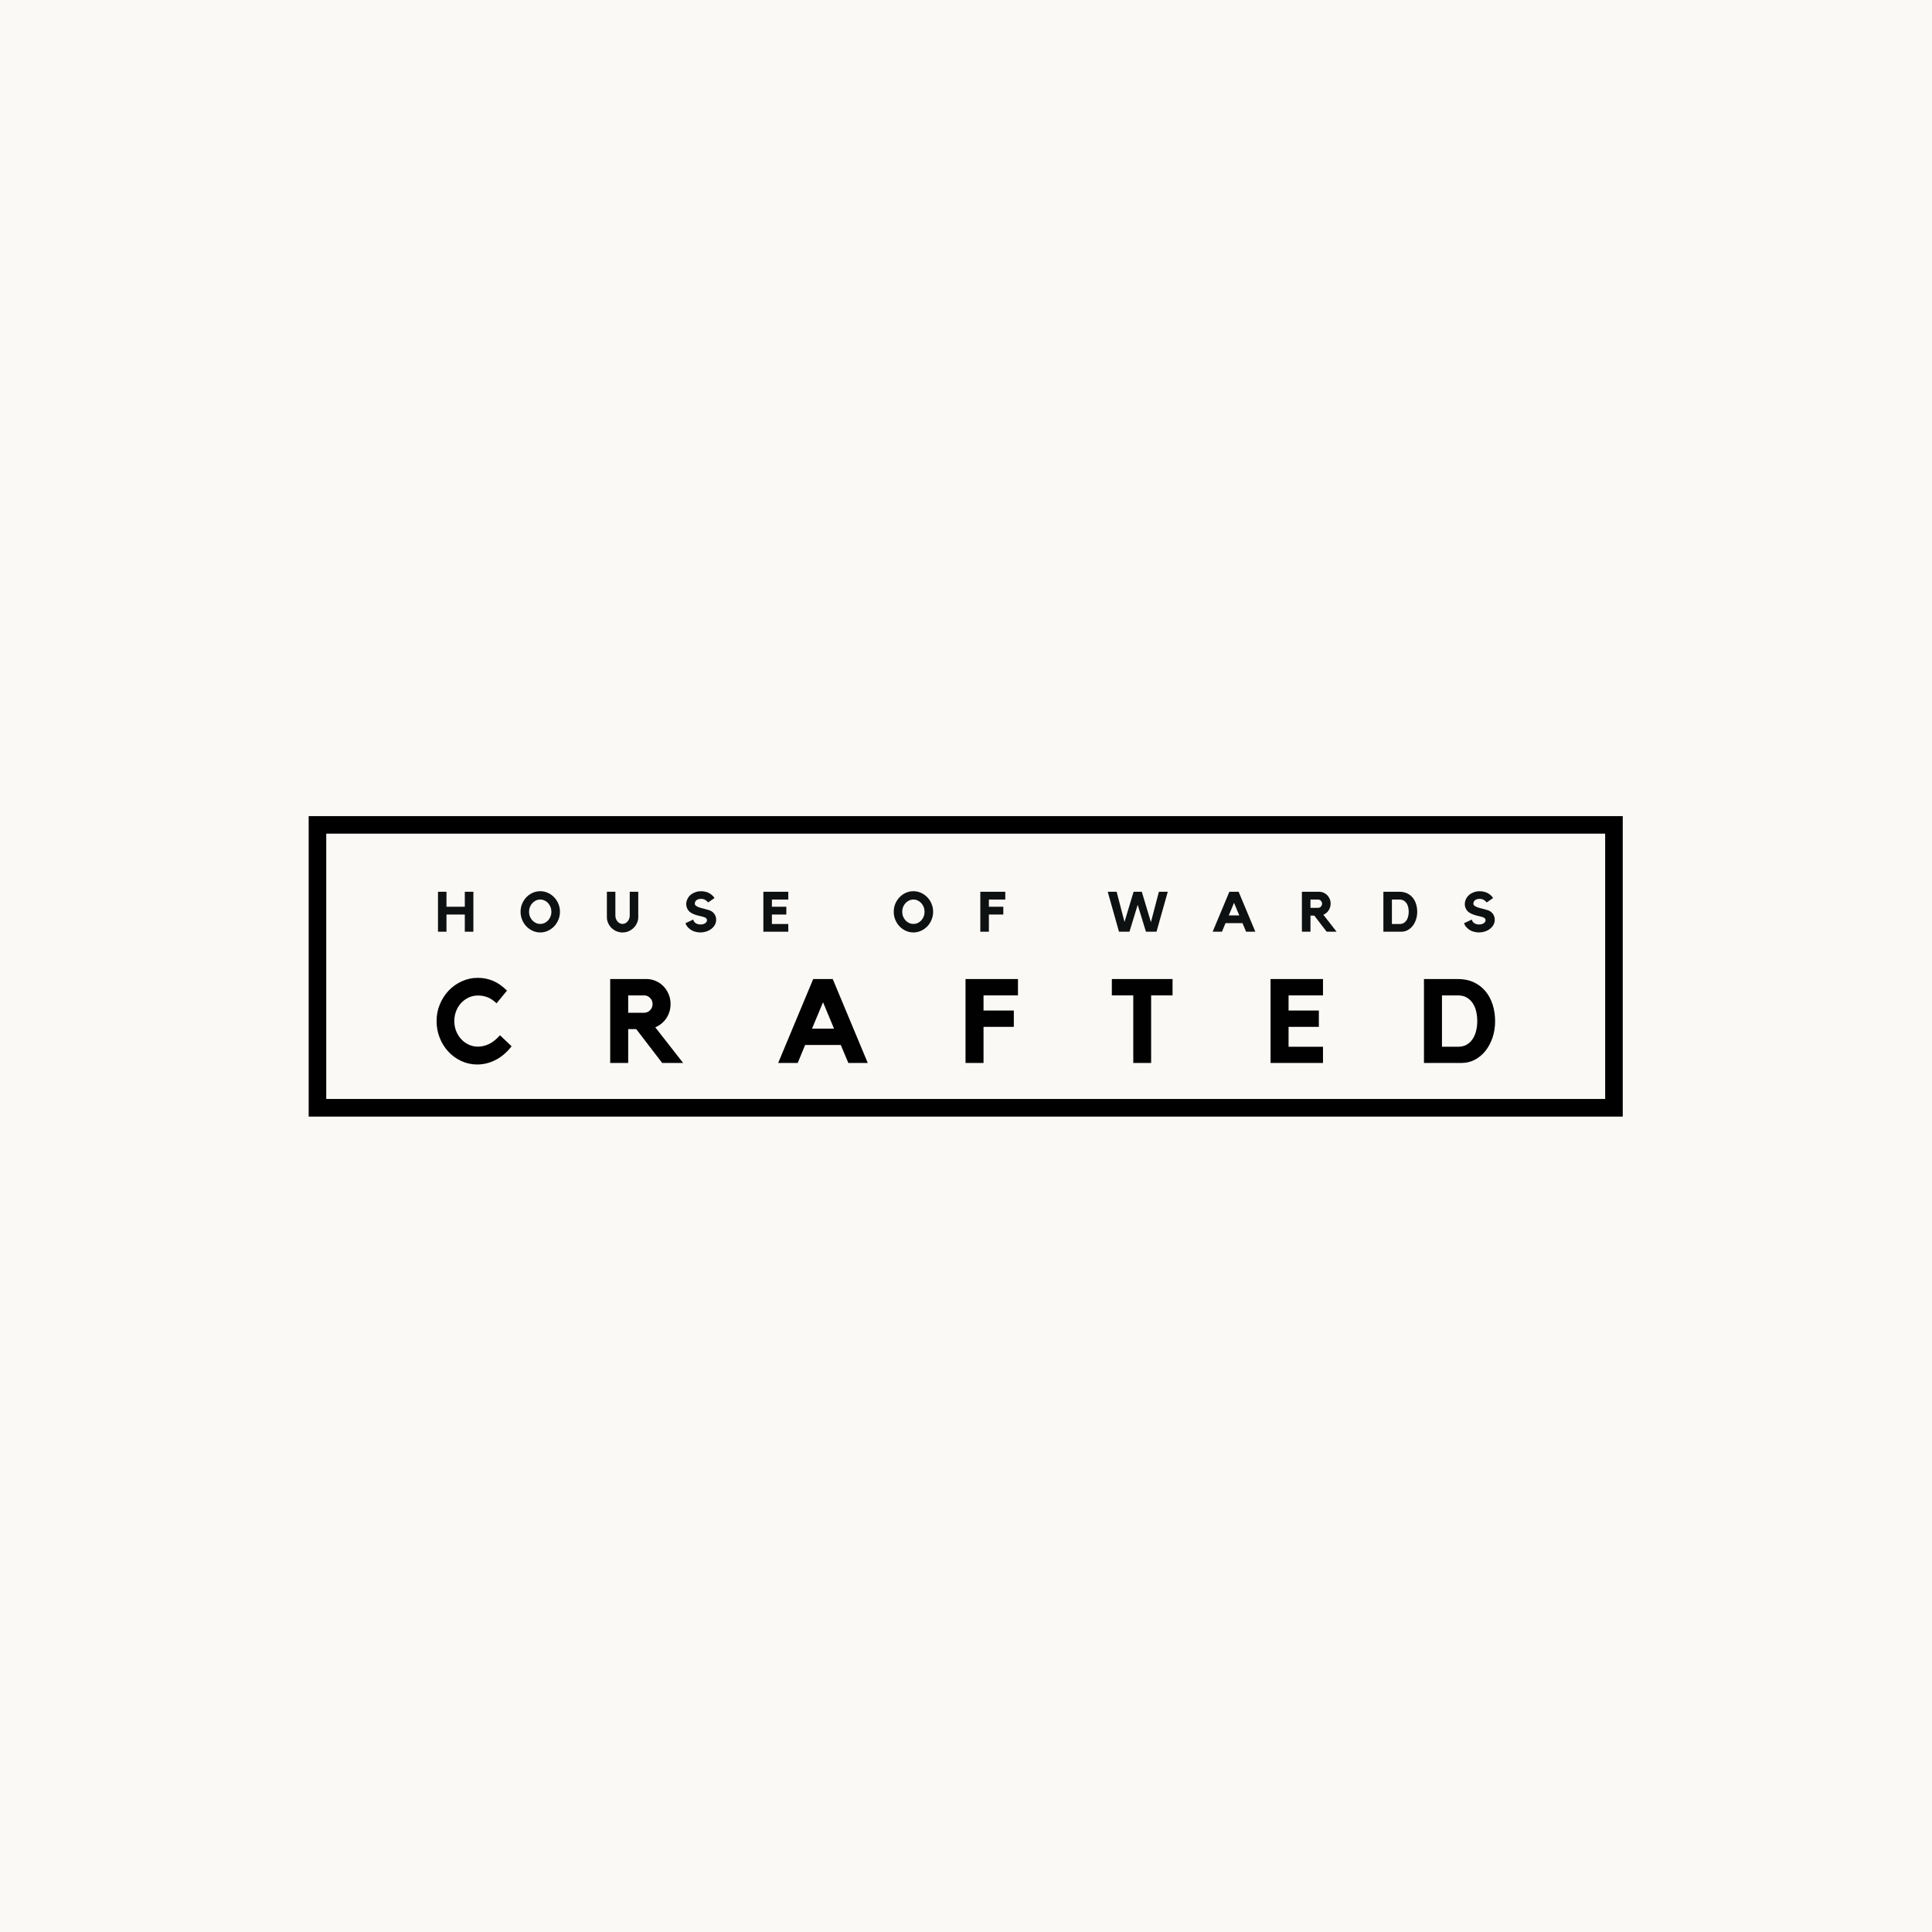 <svg xmlns="http://www.w3.org/2000/svg" xmlns:xlink="http://www.w3.org/1999/xlink" width="1080" zoomAndPan="magnify" viewBox="0 0 810 810" height="1080" preserveAspectRatio="xMidYMid meet" version="1.0"><defs><g/><clipPath id="40c3a2c1c9"><path d="M 129 342.156 L 681 342.156 L 681 468.156 L 129 468.156 Z M 129 342.156 " clip-rule="nonzero"/></clipPath></defs><rect x="-81" width="972" fill="#ffffff" y="-81" height="972" fill-opacity="1"/><rect x="-81" width="972" fill="#fbf9f6" y="-81" height="972" fill-opacity="1"/><g clip-path="url(#40c3a2c1c9)"><path fill="#000000" d="M 680.344 468.137 L 129.41 468.137 L 129.41 342.121 L 680.344 342.121 Z M 136.785 460.742 L 672.977 460.742 L 672.977 349.516 L 136.781 349.516 L 136.781 460.742 Z M 136.785 460.742 " fill-opacity="1" fill-rule="nonzero"/></g><g fill="#0e1111" fill-opacity="1"><g transform="translate(182.515, 390.625)"><g><path d="M 12.359 -16.75 L 15.953 -16.75 L 15.953 0 L 12.359 0 L 12.359 -7.203 L 4.672 -7.203 L 4.672 0 L 1.109 0 L 1.109 -16.75 L 4.672 -16.75 L 4.672 -10.469 L 12.359 -10.469 Z M 12.359 -16.75 "/></g></g></g><g fill="#0e1111" fill-opacity="1"><g transform="translate(217.468, 390.625)"><g><path d="M 9.031 -16.984 C 10.156 -16.984 11.223 -16.754 12.234 -16.297 C 13.242 -15.836 14.125 -15.211 14.875 -14.422 C 15.625 -13.641 16.211 -12.727 16.641 -11.688 C 17.078 -10.656 17.297 -9.547 17.297 -8.359 C 17.297 -7.191 17.078 -6.082 16.641 -5.031 C 16.211 -3.977 15.625 -3.055 14.875 -2.266 C 14.125 -1.484 13.242 -0.859 12.234 -0.391 C 11.223 0.078 10.156 0.312 9.031 0.312 C 7.895 0.312 6.82 0.078 5.812 -0.391 C 4.801 -0.859 3.926 -1.484 3.188 -2.266 C 2.445 -3.055 1.859 -3.977 1.422 -5.031 C 0.992 -6.082 0.781 -7.191 0.781 -8.359 C 0.781 -9.547 0.992 -10.656 1.422 -11.688 C 1.859 -12.727 2.445 -13.641 3.188 -14.422 C 3.926 -15.211 4.801 -15.836 5.812 -16.297 C 6.82 -16.754 7.895 -16.984 9.031 -16.984 Z M 9.031 -3.266 C 9.676 -3.266 10.281 -3.395 10.844 -3.656 C 11.406 -3.926 11.898 -4.289 12.328 -4.75 C 12.754 -5.219 13.086 -5.758 13.328 -6.375 C 13.578 -6.988 13.703 -7.648 13.703 -8.359 C 13.703 -9.066 13.578 -9.734 13.328 -10.359 C 13.086 -10.984 12.754 -11.523 12.328 -11.984 C 11.898 -12.453 11.406 -12.816 10.844 -13.078 C 10.281 -13.348 9.676 -13.484 9.031 -13.484 C 8.383 -13.484 7.773 -13.348 7.203 -13.078 C 6.641 -12.816 6.145 -12.453 5.719 -11.984 C 5.289 -11.523 4.953 -10.984 4.703 -10.359 C 4.461 -9.734 4.344 -9.066 4.344 -8.359 C 4.344 -7.648 4.461 -6.988 4.703 -6.375 C 4.953 -5.758 5.289 -5.219 5.719 -4.75 C 6.145 -4.289 6.641 -3.926 7.203 -3.656 C 7.773 -3.395 8.383 -3.266 9.031 -3.266 Z M 9.031 -3.266 "/></g></g></g><g fill="#0e1111" fill-opacity="1"><g transform="translate(253.438, 390.625)"><g><path d="M 10.578 -16.75 L 14.156 -16.75 L 14.156 -6.047 C 14.156 -5.211 13.977 -4.41 13.625 -3.641 C 13.281 -2.867 12.805 -2.191 12.203 -1.609 C 11.609 -1.023 10.914 -0.555 10.125 -0.203 C 9.332 0.141 8.477 0.312 7.562 0.312 C 6.664 0.312 5.812 0.141 5 -0.203 C 4.195 -0.555 3.5 -1.023 2.906 -1.609 C 2.32 -2.191 1.859 -2.867 1.516 -3.641 C 1.172 -4.41 1 -5.211 1 -6.047 L 1 -16.75 L 4.562 -16.75 L 4.562 -6.75 C 4.562 -6.281 4.641 -5.836 4.797 -5.422 C 4.953 -5.004 5.16 -4.633 5.422 -4.312 C 5.691 -3.988 6.016 -3.734 6.391 -3.547 C 6.766 -3.359 7.156 -3.266 7.562 -3.266 C 7.988 -3.266 8.379 -3.359 8.734 -3.547 C 9.098 -3.734 9.414 -3.988 9.688 -4.312 C 9.969 -4.633 10.188 -5.004 10.344 -5.422 C 10.5 -5.836 10.578 -6.281 10.578 -6.75 Z M 10.578 -16.75 "/></g></g></g><g fill="#0e1111" fill-opacity="1"><g transform="translate(286.453, 390.625)"><g><path d="M 11.766 -8.625 C 12.422 -8.227 12.922 -7.723 13.266 -7.109 C 13.617 -6.492 13.797 -5.785 13.797 -4.984 C 13.797 -4.223 13.613 -3.516 13.25 -2.859 C 12.883 -2.211 12.375 -1.641 11.719 -1.141 C 11.113 -0.68 10.43 -0.328 9.672 -0.078 C 8.91 0.16 8.102 0.289 7.25 0.312 C 6.406 0.312 5.594 0.191 4.812 -0.047 C 4.039 -0.285 3.359 -0.641 2.766 -1.109 C 1.867 -1.785 1.254 -2.602 0.922 -3.562 L 4.234 -5.109 C 4.234 -4.941 4.285 -4.738 4.391 -4.5 C 4.504 -4.27 4.676 -4.047 4.906 -3.828 C 5.145 -3.609 5.453 -3.422 5.828 -3.266 C 6.211 -3.109 6.68 -3.031 7.234 -3.031 C 7.672 -3.031 8.055 -3.082 8.391 -3.188 C 8.734 -3.301 9.02 -3.438 9.25 -3.594 C 9.477 -3.758 9.648 -3.945 9.766 -4.156 C 9.891 -4.375 9.953 -4.594 9.953 -4.812 C 9.953 -5.07 9.867 -5.312 9.703 -5.531 C 9.535 -5.75 9.281 -5.922 8.938 -6.047 C 8.301 -6.266 7.629 -6.445 6.922 -6.594 C 6.223 -6.75 5.539 -6.941 4.875 -7.172 C 4.219 -7.398 3.609 -7.703 3.047 -8.078 C 2.484 -8.453 2.035 -8.977 1.703 -9.656 C 1.398 -10.258 1.25 -10.898 1.25 -11.578 C 1.25 -12.328 1.426 -13.055 1.781 -13.766 C 2.133 -14.484 2.617 -15.082 3.234 -15.562 C 3.816 -16.02 4.469 -16.367 5.188 -16.609 C 5.914 -16.859 6.68 -16.984 7.484 -16.984 C 8.285 -16.984 9.051 -16.863 9.781 -16.625 C 10.52 -16.395 11.18 -16.051 11.766 -15.594 C 12.328 -15.164 12.773 -14.672 13.109 -14.109 L 10.422 -12.266 C 10.086 -12.723 9.672 -13.086 9.172 -13.359 C 8.68 -13.629 8.129 -13.766 7.516 -13.766 C 6.66 -13.766 6 -13.578 5.531 -13.203 C 5.07 -12.828 4.844 -12.332 4.844 -11.719 C 4.844 -11.438 4.973 -11.18 5.234 -10.953 C 5.492 -10.734 5.832 -10.535 6.25 -10.359 C 6.664 -10.191 7.133 -10.039 7.656 -9.906 C 8.176 -9.77 8.691 -9.633 9.203 -9.5 C 9.711 -9.375 10.195 -9.238 10.656 -9.094 C 11.113 -8.957 11.484 -8.801 11.766 -8.625 Z M 11.766 -8.625 "/></g></g></g><g fill="#0e1111" fill-opacity="1"><g transform="translate(318.902, 390.625)"><g><path d="M 1.141 -16.75 L 11.594 -16.75 L 11.594 -13.484 L 4.719 -13.484 L 4.719 -10.469 L 10.766 -10.469 L 10.766 -7.203 L 4.719 -7.203 L 4.719 -3.234 L 11.594 -3.234 L 11.594 0 L 1.141 0 Z M 1.141 -16.75 "/></g></g></g><g fill="#0e1111" fill-opacity="1"><g transform="translate(349.531, 390.625)"><g/></g></g><g fill="#0e1111" fill-opacity="1"><g transform="translate(373.923, 390.625)"><g><path d="M 9.031 -16.984 C 10.156 -16.984 11.223 -16.754 12.234 -16.297 C 13.242 -15.836 14.125 -15.211 14.875 -14.422 C 15.625 -13.641 16.211 -12.727 16.641 -11.688 C 17.078 -10.656 17.297 -9.547 17.297 -8.359 C 17.297 -7.191 17.078 -6.082 16.641 -5.031 C 16.211 -3.977 15.625 -3.055 14.875 -2.266 C 14.125 -1.484 13.242 -0.859 12.234 -0.391 C 11.223 0.078 10.156 0.312 9.031 0.312 C 7.895 0.312 6.82 0.078 5.812 -0.391 C 4.801 -0.859 3.926 -1.484 3.188 -2.266 C 2.445 -3.055 1.859 -3.977 1.422 -5.031 C 0.992 -6.082 0.781 -7.191 0.781 -8.359 C 0.781 -9.547 0.992 -10.656 1.422 -11.688 C 1.859 -12.727 2.445 -13.641 3.188 -14.422 C 3.926 -15.211 4.801 -15.836 5.812 -16.297 C 6.82 -16.754 7.895 -16.984 9.031 -16.984 Z M 9.031 -3.266 C 9.676 -3.266 10.281 -3.395 10.844 -3.656 C 11.406 -3.926 11.898 -4.289 12.328 -4.75 C 12.754 -5.219 13.086 -5.758 13.328 -6.375 C 13.578 -6.988 13.703 -7.648 13.703 -8.359 C 13.703 -9.066 13.578 -9.734 13.328 -10.359 C 13.086 -10.984 12.754 -11.523 12.328 -11.984 C 11.898 -12.453 11.406 -12.816 10.844 -13.078 C 10.281 -13.348 9.676 -13.484 9.031 -13.484 C 8.383 -13.484 7.773 -13.348 7.203 -13.078 C 6.641 -12.816 6.145 -12.453 5.719 -11.984 C 5.289 -11.523 4.953 -10.984 4.703 -10.359 C 4.461 -9.734 4.344 -9.066 4.344 -8.359 C 4.344 -7.648 4.461 -6.988 4.703 -6.375 C 4.953 -5.758 5.289 -5.219 5.719 -4.75 C 6.145 -4.289 6.641 -3.926 7.203 -3.656 C 7.773 -3.395 8.383 -3.266 9.031 -3.266 Z M 9.031 -3.266 "/></g></g></g><g fill="#0e1111" fill-opacity="1"><g transform="translate(409.892, 390.625)"><g><path d="M 1.109 -16.75 L 11.578 -16.75 L 11.578 -13.484 L 4.703 -13.484 L 4.703 -10.469 L 10.75 -10.469 L 10.75 -7.203 L 4.703 -7.203 L 4.703 0 L 1.109 0 Z M 1.109 -16.75 "/></g></g></g><g fill="#0e1111" fill-opacity="1"><g transform="translate(439.671, 390.625)"><g/></g></g><g fill="#0e1111" fill-opacity="1"><g transform="translate(464.062, 390.625)"><g><path d="M 21.812 -16.75 L 25.531 -16.75 L 20.812 0 L 16.375 0 L 12.922 -11.266 L 9.469 0 L 5.078 0 L 0.359 -16.75 L 4.094 -16.75 L 7.391 -4.094 L 11.203 -16.75 L 14.641 -16.75 L 18.469 -4 Z M 21.812 -16.75 "/></g></g></g><g fill="#0e1111" fill-opacity="1"><g transform="translate(507.899, 390.625)"><g><path d="M 11.406 -16.75 L 18.406 0 L 14.531 0 L 13.016 -3.594 L 5.906 -3.594 L 4.422 0 L 0.516 0 L 7.516 -16.75 Z M 11.672 -6.844 L 9.469 -12.125 L 7.281 -6.844 Z M 11.672 -6.844 "/></g></g></g><g fill="#0e1111" fill-opacity="1"><g transform="translate(544.719, 390.625)"><g><path d="M 13.156 -11.766 C 13.156 -11.234 13.078 -10.723 12.922 -10.234 C 12.773 -9.754 12.566 -9.312 12.297 -8.906 C 12.035 -8.508 11.711 -8.156 11.328 -7.844 C 10.953 -7.539 10.547 -7.297 10.109 -7.109 L 15.656 0 L 11.484 0 L 6.312 -6.75 L 4.703 -6.75 L 4.703 0 L 1.109 0 L 1.109 -16.75 L 8.344 -16.75 C 9 -16.75 9.625 -16.617 10.219 -16.359 C 10.812 -16.098 11.32 -15.742 11.75 -15.297 C 12.188 -14.848 12.531 -14.32 12.781 -13.719 C 13.031 -13.113 13.156 -12.461 13.156 -11.766 Z M 7.891 -10.016 C 8.348 -10.016 8.738 -10.18 9.062 -10.516 C 9.395 -10.859 9.562 -11.273 9.562 -11.766 C 9.562 -12.234 9.395 -12.633 9.062 -12.969 C 8.738 -13.312 8.348 -13.484 7.891 -13.484 L 4.703 -13.484 L 4.703 -10.016 Z M 7.891 -10.016 "/></g></g></g><g fill="#0e1111" fill-opacity="1"><g transform="translate(578.846, 390.625)"><g><path d="M 7.891 -16.75 C 9.098 -16.75 10.164 -16.523 11.094 -16.078 C 12.031 -15.641 12.805 -15.039 13.422 -14.281 C 14.047 -13.531 14.52 -12.645 14.844 -11.625 C 15.164 -10.602 15.328 -9.516 15.328 -8.359 C 15.328 -7.191 15.156 -6.098 14.812 -5.078 C 14.477 -4.066 14.008 -3.18 13.406 -2.422 C 12.812 -1.672 12.102 -1.078 11.281 -0.641 C 10.469 -0.211 9.582 0 8.625 0 L 1.141 0 L 1.141 -16.75 Z M 7.922 -3.234 C 8.598 -3.234 9.176 -3.367 9.656 -3.641 C 10.133 -3.922 10.531 -4.297 10.844 -4.766 C 11.156 -5.242 11.383 -5.789 11.531 -6.406 C 11.688 -7.02 11.766 -7.664 11.766 -8.344 C 11.766 -9.02 11.691 -9.664 11.547 -10.281 C 11.41 -10.906 11.18 -11.453 10.859 -11.922 C 10.547 -12.398 10.145 -12.781 9.656 -13.062 C 9.176 -13.344 8.598 -13.484 7.922 -13.484 L 4.719 -13.484 L 4.719 -3.234 Z M 7.922 -3.234 "/></g></g></g><g fill="#0e1111" fill-opacity="1"><g transform="translate(612.877, 390.625)"><g><path d="M 11.766 -8.625 C 12.422 -8.227 12.922 -7.723 13.266 -7.109 C 13.617 -6.492 13.797 -5.785 13.797 -4.984 C 13.797 -4.223 13.613 -3.516 13.25 -2.859 C 12.883 -2.211 12.375 -1.641 11.719 -1.141 C 11.113 -0.68 10.43 -0.328 9.672 -0.078 C 8.91 0.16 8.102 0.289 7.25 0.312 C 6.406 0.312 5.594 0.191 4.812 -0.047 C 4.039 -0.285 3.359 -0.641 2.766 -1.109 C 1.867 -1.785 1.254 -2.602 0.922 -3.562 L 4.234 -5.109 C 4.234 -4.941 4.285 -4.738 4.391 -4.5 C 4.504 -4.27 4.676 -4.047 4.906 -3.828 C 5.145 -3.609 5.453 -3.422 5.828 -3.266 C 6.211 -3.109 6.68 -3.031 7.234 -3.031 C 7.672 -3.031 8.055 -3.082 8.391 -3.188 C 8.734 -3.301 9.02 -3.438 9.25 -3.594 C 9.477 -3.758 9.648 -3.945 9.766 -4.156 C 9.891 -4.375 9.953 -4.594 9.953 -4.812 C 9.953 -5.07 9.867 -5.312 9.703 -5.531 C 9.535 -5.75 9.281 -5.922 8.938 -6.047 C 8.301 -6.266 7.629 -6.445 6.922 -6.594 C 6.223 -6.75 5.539 -6.941 4.875 -7.172 C 4.219 -7.398 3.609 -7.703 3.047 -8.078 C 2.484 -8.453 2.035 -8.977 1.703 -9.656 C 1.398 -10.258 1.25 -10.898 1.25 -11.578 C 1.25 -12.328 1.426 -13.055 1.781 -13.766 C 2.133 -14.484 2.617 -15.082 3.234 -15.562 C 3.816 -16.02 4.469 -16.367 5.188 -16.609 C 5.914 -16.859 6.68 -16.984 7.484 -16.984 C 8.285 -16.984 9.051 -16.863 9.781 -16.625 C 10.52 -16.395 11.18 -16.051 11.766 -15.594 C 12.328 -15.164 12.773 -14.672 13.109 -14.109 L 10.422 -12.266 C 10.086 -12.723 9.672 -13.086 9.172 -13.359 C 8.68 -13.629 8.129 -13.766 7.516 -13.766 C 6.66 -13.766 6 -13.578 5.531 -13.203 C 5.07 -12.828 4.844 -12.332 4.844 -11.719 C 4.844 -11.438 4.973 -11.18 5.234 -10.953 C 5.492 -10.734 5.832 -10.535 6.25 -10.359 C 6.664 -10.191 7.133 -10.039 7.656 -9.906 C 8.176 -9.77 8.691 -9.633 9.203 -9.5 C 9.711 -9.375 10.195 -9.238 10.656 -9.094 C 11.113 -8.957 11.484 -8.801 11.766 -8.625 Z M 11.766 -8.625 "/></g></g></g><g fill="#010101" fill-opacity="1"><g transform="translate(181.442, 445.652)"><g><path d="M 18.906 -6.844 C 20.5 -6.844 22.055 -7.207 23.578 -7.938 C 25.098 -8.664 26.633 -9.891 28.188 -11.609 L 33.047 -7 C 31.098 -4.477 28.875 -2.57 26.375 -1.281 C 23.875 0 21.301 0.641 18.656 0.641 C 16.281 0.641 14.047 0.156 11.953 -0.812 C 9.867 -1.789 8.055 -3.109 6.516 -4.766 C 4.984 -6.422 3.781 -8.348 2.906 -10.547 C 2.031 -12.742 1.594 -15.082 1.594 -17.562 C 1.594 -20.051 2.047 -22.383 2.953 -24.562 C 3.859 -26.75 5.086 -28.664 6.641 -30.312 C 8.203 -31.969 10.039 -33.273 12.156 -34.234 C 14.27 -35.203 16.52 -35.688 18.906 -35.688 C 21.125 -35.688 23.234 -35.27 25.234 -34.438 C 27.234 -33.613 29.191 -32.242 31.109 -30.328 L 26.75 -25.016 C 25.352 -26.305 24.035 -27.172 22.797 -27.609 C 21.555 -28.055 20.258 -28.281 18.906 -28.281 C 17.551 -28.281 16.27 -28 15.062 -27.438 C 13.852 -26.875 12.801 -26.113 11.906 -25.156 C 11.008 -24.195 10.305 -23.062 9.797 -21.75 C 9.285 -20.445 9.031 -19.051 9.031 -17.562 C 9.031 -16.07 9.285 -14.68 9.797 -13.391 C 10.305 -12.109 11.008 -10.977 11.906 -10 C 12.801 -9.02 13.852 -8.25 15.062 -7.688 C 16.27 -7.125 17.551 -6.844 18.906 -6.844 Z M 18.906 -6.844 "/></g></g></g><g fill="#010101" fill-opacity="1"><g transform="translate(253.499, 445.652)"><g><path d="M 27.641 -24.719 C 27.641 -23.594 27.484 -22.523 27.172 -21.516 C 26.859 -20.504 26.422 -19.578 25.859 -18.734 C 25.297 -17.891 24.613 -17.145 23.812 -16.5 C 23.02 -15.852 22.16 -15.332 21.234 -14.938 L 32.906 0 L 24.125 0 L 13.25 -14.188 L 9.875 -14.188 L 9.875 0 L 2.328 0 L 2.328 -35.188 L 17.516 -35.188 C 18.91 -35.188 20.227 -34.91 21.469 -34.359 C 22.707 -33.816 23.781 -33.07 24.688 -32.125 C 25.594 -31.188 26.312 -30.078 26.844 -28.797 C 27.375 -27.523 27.641 -26.164 27.641 -24.719 Z M 16.578 -21.047 C 17.535 -21.047 18.359 -21.398 19.047 -22.109 C 19.742 -22.816 20.094 -23.688 20.094 -24.719 C 20.094 -25.707 19.742 -26.555 19.047 -27.266 C 18.359 -27.973 17.535 -28.328 16.578 -28.328 L 9.875 -28.328 L 9.875 -21.047 Z M 16.578 -21.047 "/></g></g></g><g fill="#010101" fill-opacity="1"><g transform="translate(325.158, 445.652)"><g><path d="M 23.969 -35.188 L 38.656 0 L 30.516 0 L 27.344 -7.547 L 12.406 -7.547 L 9.281 0 L 1.094 0 L 15.781 -35.188 Z M 24.516 -14.391 L 19.906 -25.453 L 15.281 -14.391 Z M 24.516 -14.391 "/></g></g></g><g fill="#010101" fill-opacity="1"><g transform="translate(402.473, 445.652)"><g><path d="M 2.328 -35.188 L 24.312 -35.188 L 24.312 -28.328 L 9.875 -28.328 L 9.875 -21.984 L 22.578 -21.984 L 22.578 -15.141 L 9.875 -15.141 L 9.875 0 L 2.328 0 Z M 2.328 -35.188 "/></g></g></g><g fill="#010101" fill-opacity="1"><g transform="translate(465.004, 445.652)"><g><path d="M 1.141 -35.188 L 26.594 -35.188 L 26.594 -28.328 L 17.609 -28.328 L 17.609 0 L 10.125 0 L 10.125 -28.328 L 1.141 -28.328 Z M 1.141 -35.188 "/></g></g></g><g fill="#010101" fill-opacity="1"><g transform="translate(530.313, 445.652)"><g><path d="M 2.375 -35.188 L 24.359 -35.188 L 24.359 -28.328 L 9.922 -28.328 L 9.922 -21.984 L 22.625 -21.984 L 22.625 -15.141 L 9.922 -15.141 L 9.922 -6.797 L 24.359 -6.797 L 24.359 0 L 2.375 0 Z M 2.375 -35.188 "/></g></g></g><g fill="#010101" fill-opacity="1"><g transform="translate(594.63, 445.652)"><g><path d="M 16.578 -35.188 C 19.117 -35.188 21.363 -34.723 23.312 -33.797 C 25.27 -32.867 26.898 -31.609 28.203 -30.016 C 29.516 -28.43 30.508 -26.562 31.188 -24.406 C 31.863 -22.258 32.203 -19.977 32.203 -17.562 C 32.203 -15.113 31.848 -12.82 31.141 -10.688 C 30.43 -8.562 29.445 -6.703 28.188 -5.109 C 26.926 -3.523 25.438 -2.273 23.719 -1.359 C 22 -0.453 20.129 0 18.109 0 L 2.375 0 L 2.375 -35.188 Z M 16.625 -6.797 C 18.051 -6.797 19.266 -7.082 20.266 -7.656 C 21.273 -8.238 22.109 -9.023 22.766 -10.016 C 23.43 -11.016 23.922 -12.16 24.234 -13.453 C 24.555 -14.742 24.719 -16.098 24.719 -17.516 C 24.719 -18.941 24.566 -20.305 24.266 -21.609 C 23.961 -22.922 23.477 -24.07 22.812 -25.062 C 22.156 -26.051 21.316 -26.844 20.297 -27.438 C 19.273 -28.031 18.051 -28.328 16.625 -28.328 L 9.922 -28.328 L 9.922 -6.797 Z M 16.625 -6.797 "/></g></g></g></svg>